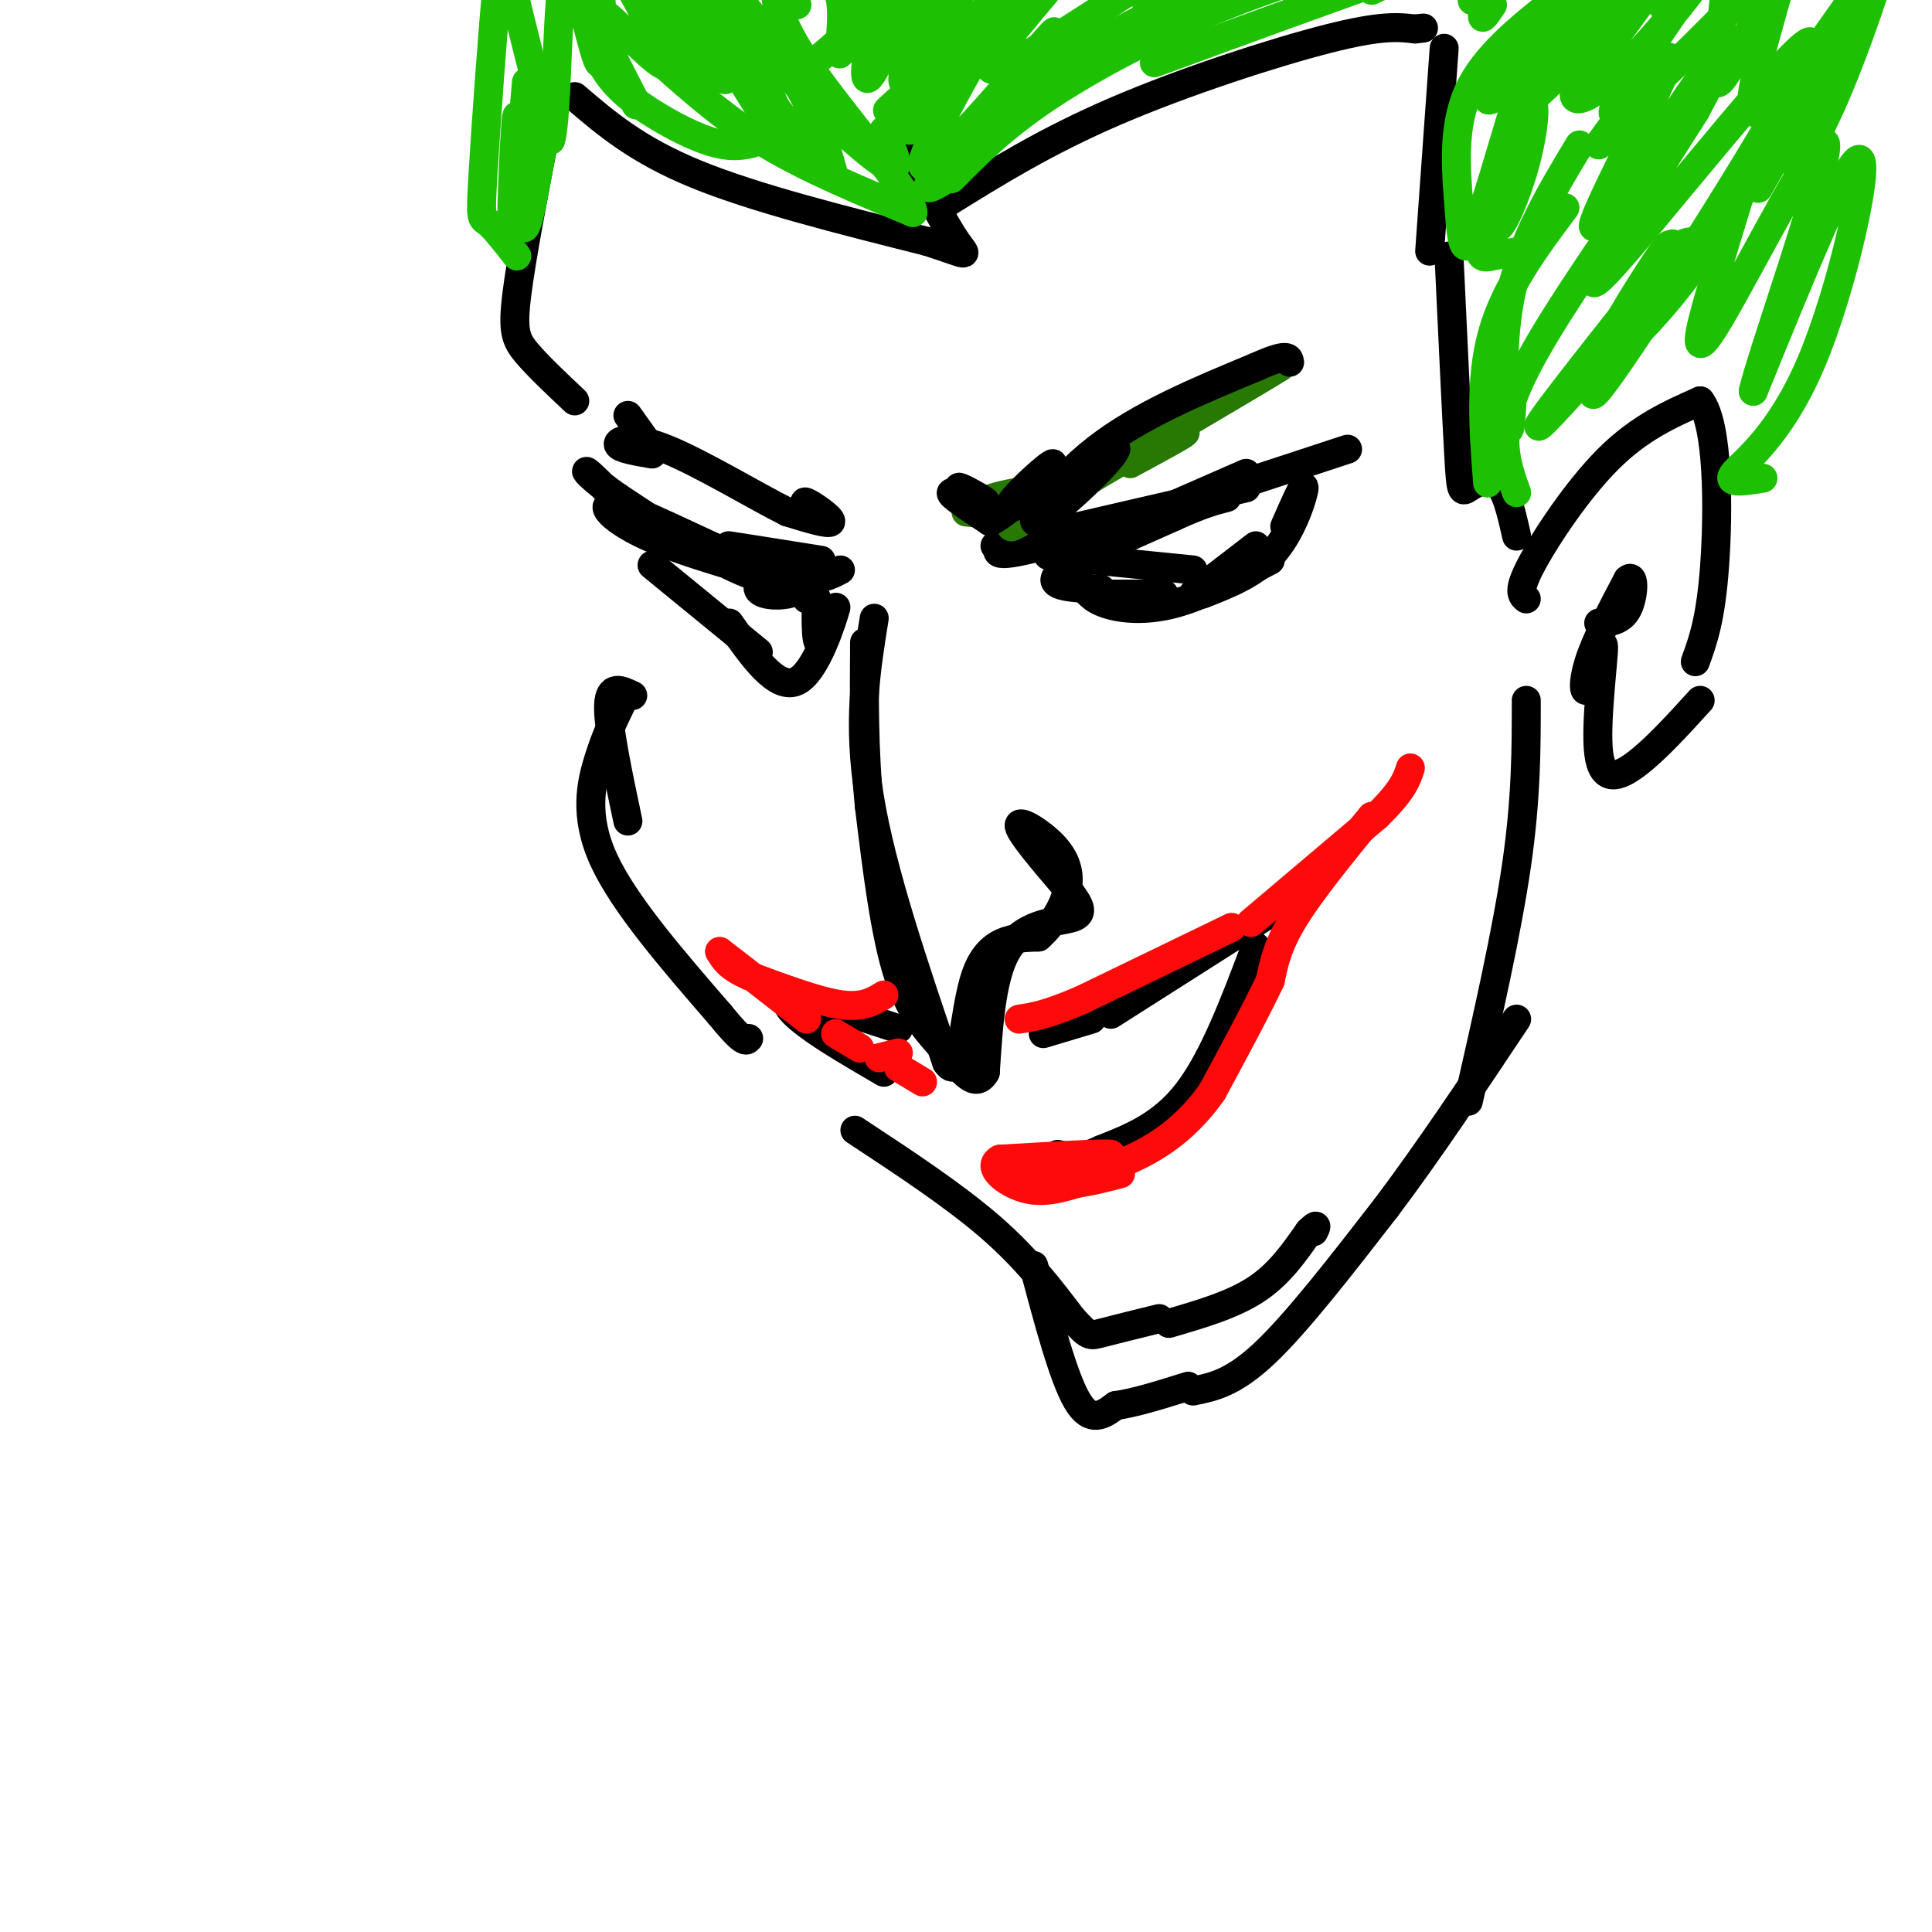 <svg viewBox='0 0 400 400' version='1.1' xmlns='http://www.w3.org/2000/svg' xmlns:xlink='http://www.w3.org/1999/xlink'><g fill='none' stroke='rgb(0,0,0)' stroke-width='6' stroke-linecap='round' stroke-linejoin='round'><path d='M181,128c-1.750,10.833 -3.500,21.667 -1,37c2.500,15.333 9.250,35.167 16,55'/><path d='M196,220c3.244,4.911 3.356,-10.311 6,-18c2.644,-7.689 7.822,-7.844 13,-8'/><path d='M215,194c3.408,-3.062 5.429,-6.718 6,-10c0.571,-3.282 -0.308,-6.191 -3,-9c-2.692,-2.809 -7.198,-5.517 -7,-4c0.198,1.517 5.099,7.258 10,13'/><path d='M221,184c2.488,3.321 3.708,5.125 1,6c-2.708,0.875 -9.345,0.821 -13,6c-3.655,5.179 -4.327,15.589 -5,26'/><path d='M204,222c-2.060,3.655 -4.708,-0.208 -8,-4c-3.292,-3.792 -7.226,-7.512 -10,-16c-2.774,-8.488 -4.387,-21.744 -6,-35'/><path d='M180,167c-1.167,-11.500 -1.083,-22.750 -1,-34'/><path d='M206,113c0.000,0.000 52.000,-12.000 52,-12'/><path d='M208,112c-1.917,2.083 -3.833,4.167 8,1c11.833,-3.167 37.417,-11.583 63,-20'/><path d='M217,115c0.000,0.000 30.000,3.000 30,3'/><path d='M224,121c1.000,1.489 2.000,2.978 5,4c3.000,1.022 8.000,1.578 14,0c6.000,-1.578 13.000,-5.289 20,-9'/><path d='M249,123c5.578,-2.178 11.156,-4.356 15,-9c3.844,-4.644 5.956,-11.756 6,-13c0.044,-1.244 -1.978,3.378 -4,8'/><path d='M260,113c0.000,0.000 -13.000,10.000 -13,10'/><path d='M241,123c0.000,0.000 -12.000,0.000 -12,0'/><path d='M228,122c-5.750,-0.250 -11.500,-0.500 -9,-3c2.500,-2.500 13.250,-7.250 24,-12'/><path d='M243,107c5.833,-2.667 8.417,-3.333 11,-4'/><path d='M242,105c0.000,0.000 16.000,-7.000 16,-7'/><path d='M170,116c-8.917,-1.417 -17.833,-2.833 -19,-3c-1.167,-0.167 5.417,0.917 12,2'/><path d='M174,118c-3.016,1.583 -6.032,3.167 -15,0c-8.968,-3.167 -23.886,-11.083 -30,-13c-6.114,-1.917 -3.422,2.167 5,6c8.422,3.833 22.575,7.417 27,9c4.425,1.583 -0.879,1.167 -8,-2c-7.121,-3.167 -16.061,-9.083 -25,-15'/><path d='M128,103c-5.756,-3.978 -7.644,-6.422 -6,-5c1.644,1.422 6.822,6.711 12,12'/><path d='M135,117c0.000,0.000 22.000,18.000 22,18'/><path d='M151,129c4.929,7.030 9.857,14.060 14,12c4.143,-2.060 7.500,-13.208 8,-15c0.500,-1.792 -1.857,5.774 -3,7c-1.143,1.226 -1.071,-3.887 -1,-9'/><path d='M169,124c-0.167,-1.167 -0.083,0.417 0,2'/><path d='M167,124c-1.931,-2.405 -3.862,-4.809 -6,-5c-2.138,-0.191 -4.482,1.833 -4,3c0.482,1.167 3.789,1.478 6,1c2.211,-0.478 3.326,-1.744 1,-3c-2.326,-1.256 -8.093,-2.502 -9,-2c-0.907,0.502 3.047,2.751 7,5'/><path d='M216,214c0.000,0.000 10.000,-3.000 10,-3'/><path d='M230,210c0.000,0.000 33.000,-21.000 33,-21'/><path d='M263,189c5.500,-3.500 2.750,-1.750 0,0'/><path d='M260,196c-4.333,11.500 -8.667,23.000 -14,30c-5.333,7.000 -11.667,9.500 -18,12'/><path d='M228,238c-4.500,2.167 -6.750,1.583 -9,1'/><path d='M186,213c-8.733,-2.867 -17.467,-5.733 -21,-6c-3.533,-0.267 -1.867,2.067 2,5c3.867,2.933 9.933,6.467 16,10'/><path d='M131,144c-2.417,-1.167 -4.833,-2.333 -5,2c-0.167,4.333 1.917,14.167 4,24'/><path d='M129,145c-1.689,3.444 -3.378,6.889 -5,12c-1.622,5.111 -3.178,11.889 1,21c4.178,9.111 14.089,20.556 24,32'/><path d='M149,210c5.000,6.167 5.500,5.583 6,5'/><path d='M177,234c10.250,6.750 20.500,13.500 28,20c7.500,6.500 12.250,12.750 17,19'/><path d='M222,273c3.444,3.756 3.556,3.644 6,3c2.444,-0.644 7.222,-1.822 12,-3'/><path d='M242,274c6.583,-1.917 13.167,-3.833 18,-7c4.833,-3.167 7.917,-7.583 11,-12'/><path d='M271,255c2.000,-2.000 1.500,-1.000 1,0'/><path d='M214,262c3.083,11.583 6.167,23.167 9,28c2.833,4.833 5.417,2.917 8,1'/><path d='M231,291c3.833,-0.500 9.417,-2.250 15,-4'/><path d='M247,288c4.167,-0.833 8.333,-1.667 15,-8c6.667,-6.333 15.833,-18.167 25,-30'/><path d='M287,250c8.667,-11.500 17.833,-25.250 27,-39'/><path d='M304,228c4.000,-17.583 8.000,-35.167 10,-49c2.000,-13.833 2.000,-23.917 2,-34'/><path d='M316,124c-0.933,-0.778 -1.867,-1.556 1,-7c2.867,-5.444 9.533,-15.556 16,-22c6.467,-6.444 12.733,-9.222 19,-12'/><path d='M352,83c3.800,4.800 3.800,22.800 3,34c-0.800,11.200 -2.400,15.600 -4,20'/><path d='M352,145c-4.537,4.985 -9.074,9.970 -13,13c-3.926,3.030 -7.240,4.105 -8,-2c-0.760,-6.105 1.033,-19.389 1,-22c-0.033,-2.611 -1.894,5.451 -3,8c-1.106,2.549 -1.459,-0.415 0,-5c1.459,-4.585 4.729,-10.793 8,-17'/><path d='M337,120c1.511,-1.444 1.289,3.444 0,6c-1.289,2.556 -3.644,2.778 -6,3'/><path d='M119,83c-3.867,-3.644 -7.733,-7.289 -10,-10c-2.267,-2.711 -2.933,-4.489 -2,-12c0.933,-7.511 3.467,-20.756 6,-34'/><path d='M119,20c6.417,5.500 12.833,11.000 25,16c12.167,5.000 30.083,9.500 48,14'/><path d='M192,50c9.244,2.978 8.356,3.422 6,0c-2.356,-3.422 -6.178,-10.711 -10,-18'/><path d='M196,42c10.289,-6.400 20.578,-12.800 35,-19c14.422,-6.200 32.978,-12.200 44,-15c11.022,-2.800 14.511,-2.400 18,-2'/><path d='M293,6c3.000,-0.333 1.500,-0.167 0,0'/><path d='M299,10c0.000,0.000 -3.000,42.000 -3,42'/><path d='M300,53c0.774,16.440 1.548,32.881 2,41c0.452,8.119 0.583,7.917 2,7c1.417,-0.917 4.119,-2.548 6,-1c1.881,1.548 2.940,6.274 4,11'/></g>
<g fill='none' stroke='rgb(30,193,1)' stroke-width='6' stroke-linecap='round' stroke-linejoin='round'><path d='M314,102c-1.917,-5.333 -3.833,-10.667 -1,-19c2.833,-8.333 10.417,-19.667 18,-31'/><path d='M308,100c-0.833,-10.750 -1.667,-21.500 1,-31c2.667,-9.500 8.833,-17.750 15,-26'/><path d='M313,84c-0.222,3.600 -0.444,7.200 -1,3c-0.556,-4.200 -1.444,-16.200 1,-27c2.444,-10.800 8.222,-20.400 14,-30'/><path d='M315,52c-2.050,0.292 -4.101,0.585 -6,1c-1.899,0.415 -3.647,0.954 -2,-6c1.647,-6.954 6.689,-21.400 9,-25c2.311,-3.600 1.891,3.646 0,11c-1.891,7.354 -5.255,14.815 -6,14c-0.745,-0.815 1.127,-9.908 3,-19'/><path d='M313,28c0.908,-5.394 1.677,-9.379 0,-4c-1.677,5.379 -5.800,20.122 -8,25c-2.200,4.878 -2.477,-0.110 -3,-7c-0.523,-6.890 -1.292,-15.683 2,-23c3.292,-7.317 10.646,-13.159 18,-19'/><path d='M365,99c-3.917,0.643 -7.833,1.286 -6,-1c1.833,-2.286 9.417,-7.500 16,-23c6.583,-15.500 12.167,-41.286 10,-42c-2.167,-0.714 -12.083,23.643 -22,48'/><path d='M363,81c1.276,-6.322 15.466,-46.128 15,-51c-0.466,-4.872 -15.587,25.188 -22,36c-6.413,10.812 -4.118,2.375 -2,-5c2.118,-7.375 4.059,-13.687 6,-20'/><path d='M360,41c2.345,-6.211 5.208,-11.739 4,-9c-1.208,2.739 -6.488,13.745 -14,24c-7.512,10.255 -17.257,19.760 -18,18c-0.743,-1.760 7.516,-14.784 11,-20c3.484,-5.216 2.191,-2.625 4,-3c1.809,-0.375 6.718,-3.716 0,5c-6.718,8.716 -25.062,29.490 -28,32c-2.938,2.510 9.531,-13.245 22,-29'/><path d='M341,59c5.340,-7.850 7.691,-12.976 2,-3c-5.691,9.976 -19.422,35.056 -10,22c9.422,-13.056 41.998,-64.246 42,-69c0.002,-4.754 -32.571,36.927 -42,47c-9.429,10.073 4.285,-11.464 18,-33'/><path d='M351,23c5.490,-10.295 10.214,-19.533 4,-11c-6.214,8.533 -23.365,34.836 -25,35c-1.635,0.164 12.247,-25.810 15,-33c2.753,-7.190 -5.624,4.405 -14,16'/><path d='M107,53c-2.343,-2.995 -4.686,-5.990 -6,-7c-1.314,-1.010 -1.600,-0.033 -1,-10c0.600,-9.967 2.085,-30.876 3,-40c0.915,-9.124 1.262,-6.464 3,1c1.738,7.464 4.869,19.732 8,32'/><path d='M114,29c1.493,-4.466 1.225,-31.630 3,-35c1.775,-3.370 5.593,17.054 7,19c1.407,1.946 0.402,-14.587 0,-20c-0.402,-5.413 -0.201,0.293 0,6'/><path d='M124,5c-0.947,-1.839 -1.895,-3.678 -2,-2c-0.105,1.678 0.632,6.872 3,11c2.368,4.128 6.368,7.188 11,10c4.632,2.812 9.895,5.375 14,6c4.105,0.625 7.053,-0.687 10,-2'/><path d='M137,13c6.667,5.917 13.333,11.833 22,17c8.667,5.167 19.333,9.583 30,14'/><path d='M189,44c0.071,-3.774 -14.750,-20.208 -22,-31c-7.250,-10.792 -6.929,-15.940 -6,-17c0.929,-1.060 2.464,1.970 4,5'/><path d='M183,27c2.155,4.817 4.310,9.635 0,7c-4.310,-2.635 -15.085,-12.722 -22,-21c-6.915,-8.278 -9.969,-14.746 -8,-13c1.969,1.746 8.961,11.705 13,19c4.039,7.295 5.126,11.926 6,15c0.874,3.074 1.535,4.593 -3,-1c-4.535,-5.593 -14.268,-18.296 -24,-31'/><path d='M145,2c-5.056,-7.345 -5.695,-10.207 -3,-8c2.695,2.207 8.725,9.483 14,19c5.275,9.517 9.795,21.277 5,15c-4.795,-6.277 -18.904,-30.590 -21,-34c-2.096,-3.410 7.820,14.082 10,20c2.180,5.918 -3.377,0.262 -8,-6c-4.623,-6.262 -8.311,-13.131 -12,-20'/><path d='M130,-12c2.016,4.323 13.057,25.131 12,25c-1.057,-0.131 -14.211,-21.200 -15,-22c-0.789,-0.800 10.788,18.669 11,22c0.212,3.331 -10.939,-9.477 -14,-11c-3.061,-1.523 1.970,8.238 7,18'/><path d='M131,20c1.167,3.000 0.583,1.500 0,0'/><path d='M109,17c-1.375,16.018 -2.750,32.036 -3,30c-0.250,-2.036 0.625,-22.125 1,-23c0.375,-0.875 0.250,17.464 1,22c0.750,4.536 2.375,-4.732 4,-14'/><path d='M196,37c-2.643,1.625 -5.286,3.250 -3,0c2.286,-3.250 9.500,-11.375 20,-19c10.500,-7.625 24.286,-14.750 32,-18c7.714,-3.250 9.357,-2.625 11,-2'/><path d='M197,37c5.321,-5.381 10.643,-10.762 20,-17c9.357,-6.238 22.750,-13.333 37,-19c14.250,-5.667 29.357,-9.905 35,-11c5.643,-1.095 1.821,0.952 -2,3'/><path d='M239,13c19.750,-7.250 39.500,-14.500 47,-17c7.500,-2.500 2.750,-0.250 -2,2'/><path d='M208,20c7.021,-8.949 14.041,-17.898 8,-11c-6.041,6.898 -25.145,29.643 -25,25c0.145,-4.643 19.539,-36.673 21,-40c1.461,-3.327 -15.011,22.049 -21,30c-5.989,7.951 -1.494,-1.525 3,-11'/><path d='M194,13c2.770,-8.289 8.196,-23.511 6,-20c-2.196,3.511 -12.014,25.756 -13,24c-0.986,-1.756 6.859,-27.512 6,-28c-0.859,-0.488 -10.424,24.292 -13,27c-2.576,2.708 1.835,-16.655 3,-24c1.165,-7.345 -0.918,-2.673 -3,2'/><path d='M180,-6c-1.909,4.723 -5.180,15.531 -6,17c-0.820,1.469 0.811,-6.402 0,-11c-0.811,-4.598 -4.065,-5.922 -6,-8c-1.935,-2.078 -2.552,-4.909 -5,2c-2.448,6.909 -6.728,23.559 0,22c6.728,-1.559 24.463,-21.325 34,-30c9.537,-8.675 10.875,-6.259 12,-3c1.125,3.259 2.036,7.360 -1,13c-3.036,5.640 -10.018,12.820 -17,20'/><path d='M191,16c-5.689,5.835 -11.410,10.422 -3,3c8.410,-7.422 30.953,-26.854 33,-27c2.047,-0.146 -16.402,18.994 -16,22c0.402,3.006 19.654,-10.122 29,-16c9.346,-5.878 8.785,-4.506 7,-2c-1.785,2.506 -4.796,6.144 -3,6c1.796,-0.144 8.398,-4.072 15,-8'/><path d='M316,16c-5.445,3.717 -10.891,7.433 -6,2c4.891,-5.433 20.117,-20.017 22,-21c1.883,-0.983 -9.578,11.633 -15,19c-5.422,7.367 -4.806,9.483 3,2c7.806,-7.483 22.802,-24.567 25,-26c2.198,-1.433 -8.401,12.783 -19,27'/><path d='M326,19c-0.939,3.871 6.212,0.048 16,-11c9.788,-11.048 22.212,-29.321 18,-24c-4.212,5.321 -25.061,34.234 -26,39c-0.939,4.766 18.030,-14.617 37,-34'/><path d='M364,39c11.917,-20.906 23.834,-41.812 24,-41c0.166,0.812 -11.419,23.341 -15,32c-3.581,8.659 0.844,3.447 6,-8c5.156,-11.447 11.045,-29.128 12,-34c0.955,-4.872 -3.022,3.064 -7,11'/><path d='M384,-1c-6.430,9.370 -19.005,27.295 -21,24c-1.995,-3.295 6.589,-27.811 6,-29c-0.589,-1.189 -10.351,20.949 -13,23c-2.649,2.051 1.815,-15.985 1,-22c-0.815,-6.015 -6.907,-0.007 -13,6'/><path d='M309,1c-1.202,1.780 -2.405,3.560 -2,2c0.405,-1.560 2.417,-6.458 2,-7c-0.417,-0.542 -3.262,3.274 -4,4c-0.738,0.726 0.631,-1.637 2,-4'/></g>
<g fill='none' stroke='rgb(253,10,10)' stroke-width='6' stroke-linecap='round' stroke-linejoin='round'><path d='M259,191c0.000,0.000 26.000,-22.000 26,-22'/><path d='M285,169c5.500,-5.333 6.250,-7.667 7,-10'/><path d='M284,169c-6.250,7.667 -12.500,15.333 -16,21c-3.500,5.667 -4.250,9.333 -5,13'/><path d='M263,203c-2.833,6.000 -7.417,14.500 -12,23'/><path d='M251,226c-4.222,6.022 -8.778,9.578 -13,12c-4.222,2.422 -8.111,3.711 -12,5'/><path d='M255,192c0.000,0.000 -31.000,15.000 -31,15'/><path d='M224,207c-7.333,3.167 -10.167,3.583 -13,4'/><path d='M183,206c-2.167,1.333 -4.333,2.667 -9,2c-4.667,-0.667 -11.833,-3.333 -19,-6'/><path d='M155,202c-4.167,-1.833 -5.083,-3.417 -6,-5'/><path d='M149,197c2.000,1.500 10.000,7.750 18,14'/><path d='M173,214c0.000,0.000 5.000,3.000 5,3'/><path d='M186,221c0.000,0.000 5.000,3.000 5,3'/><path d='M210,242c0.000,0.000 20.000,-3.000 20,-3'/><path d='M230,239c-0.500,-0.333 -11.750,0.333 -23,1'/><path d='M207,240c-2.956,1.533 1.156,4.867 5,6c3.844,1.133 7.422,0.067 11,-1'/><path d='M223,245c3.333,-0.500 6.167,-1.250 9,-2'/><path d='M182,219c0.000,0.000 4.000,-1.000 4,-1'/></g>
<g fill='none' stroke='rgb(39,121,4)' stroke-width='6' stroke-linecap='round' stroke-linejoin='round'><path d='M200,106c6.911,0.667 13.822,1.333 13,1c-0.822,-0.333 -9.378,-1.667 -9,-3c0.378,-1.333 9.689,-2.667 19,-4'/><path d='M223,100c2.833,-0.500 0.417,0.250 -2,1'/><path d='M207,107c16.250,-7.583 32.500,-15.167 37,-17c4.500,-1.833 -2.750,2.083 -10,6'/><path d='M219,104c-7.786,4.244 -15.571,8.488 -3,1c12.571,-7.488 45.500,-26.708 49,-29c3.500,-2.292 -22.429,12.345 -29,16c-6.571,3.655 6.214,-3.673 19,-11'/><path d='M255,81c4.833,-2.667 7.417,-3.833 10,-5'/></g>
<g fill='none' stroke='rgb(0,0,0)' stroke-width='6' stroke-linecap='round' stroke-linejoin='round'><path d='M201,103c-1.667,-1.280 -3.333,-2.560 -2,-2c1.333,0.560 5.667,2.958 5,3c-0.667,0.042 -6.333,-2.274 -7,-2c-0.667,0.274 3.667,3.137 8,6'/><path d='M205,108c4.976,-2.464 13.417,-11.625 13,-12c-0.417,-0.375 -9.690,8.036 -9,9c0.690,0.964 11.345,-5.518 22,-12'/><path d='M231,93c-0.536,2.226 -12.875,13.792 -16,15c-3.125,1.208 2.964,-7.940 12,-15c9.036,-7.060 21.018,-12.030 33,-17'/><path d='M260,76c6.667,-3.000 6.833,-2.000 7,-1'/><path d='M169,107c-1.600,-1.756 -3.200,-3.511 -2,-3c1.200,0.511 5.200,3.289 5,4c-0.200,0.711 -4.600,-0.644 -9,-2'/><path d='M163,106c-6.369,-3.167 -17.792,-10.083 -25,-13c-7.208,-2.917 -10.202,-1.833 -10,-1c0.202,0.833 3.601,1.417 7,2'/><path d='M135,93c0.000,0.000 -5.000,-7.000 -5,-7'/></g>
</svg>